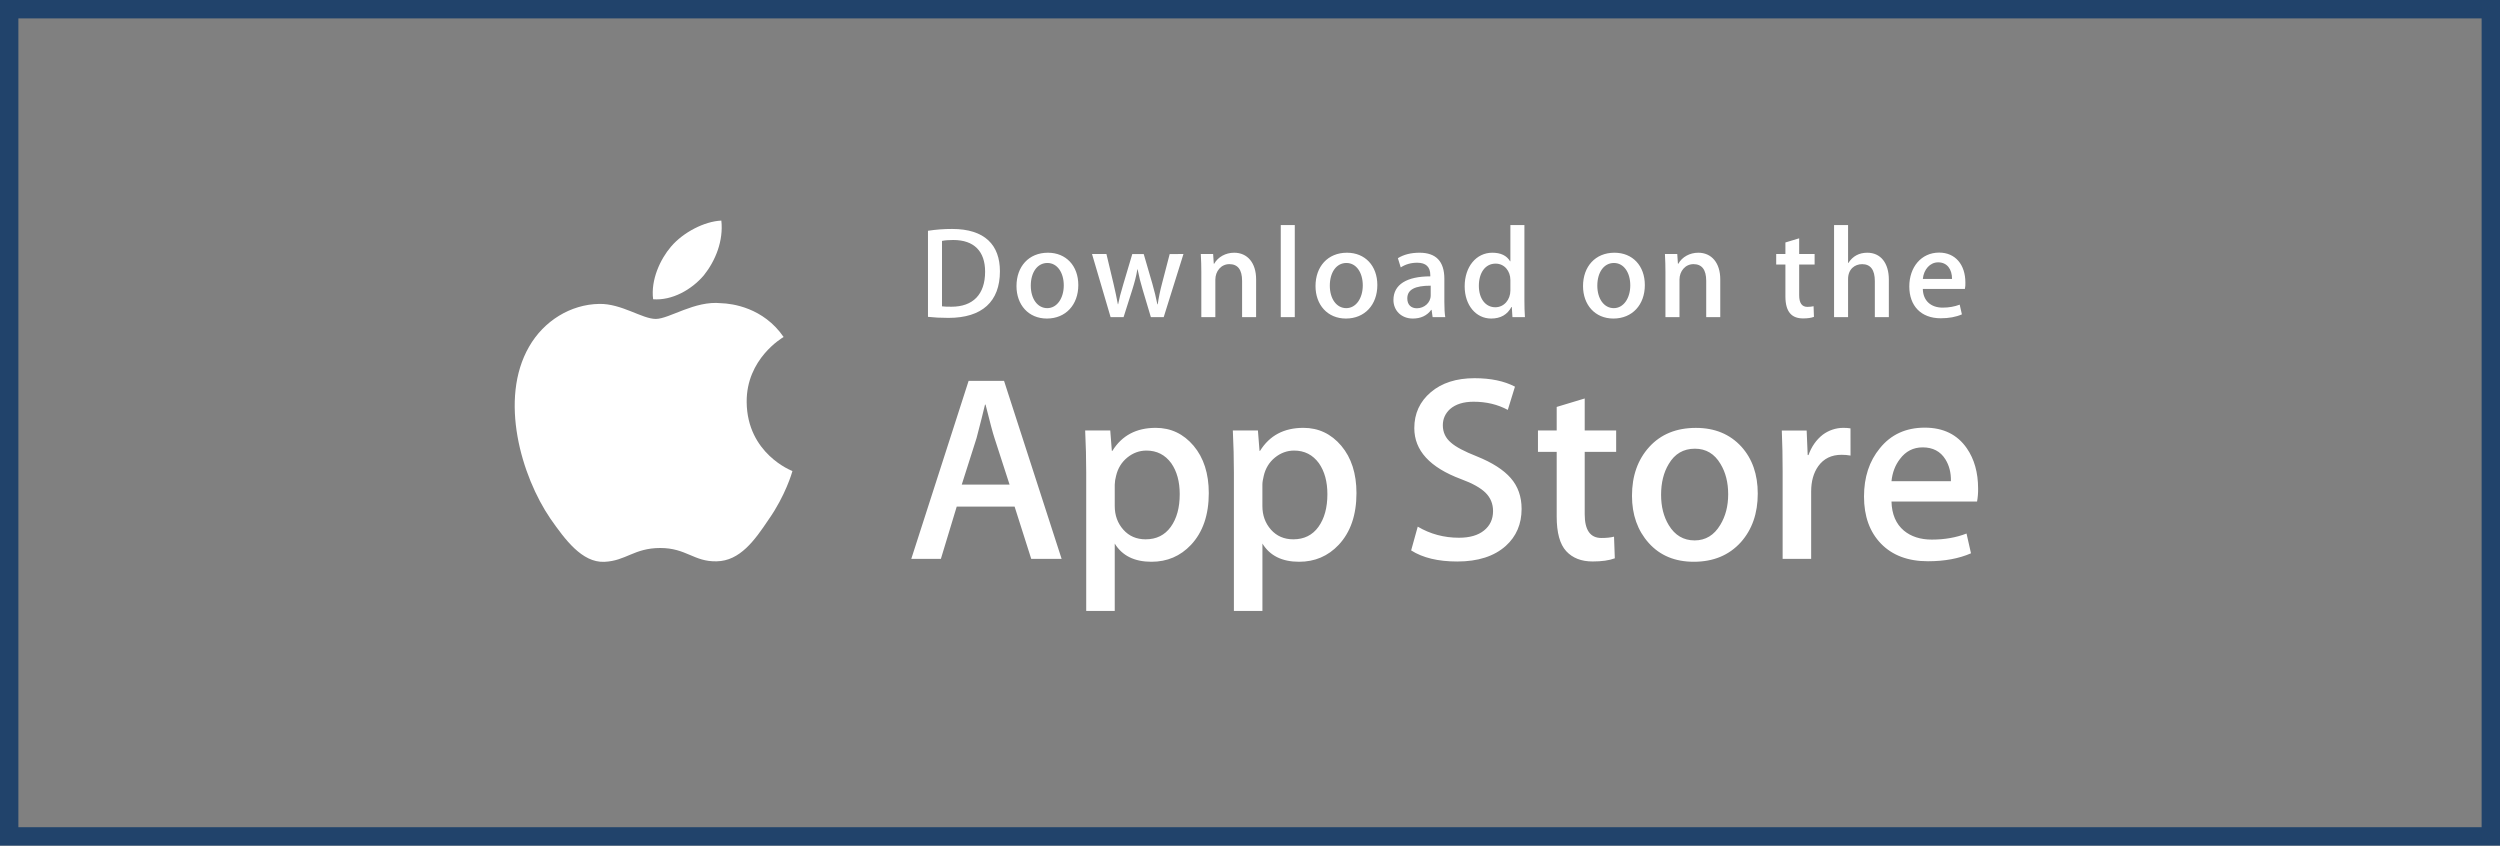 <svg width="136" height="46" viewBox="0 0 136 46" fill="none" xmlns="http://www.w3.org/2000/svg">
<rect x="0" y="0" width="136" height="46" fill="#808080" stroke="none"/>
<path d="M40.619 21.873C40.598 19.528 42.54 18.387 42.629 18.333C41.529 16.73 39.824 16.511 39.225 16.494C37.794 16.343 36.405 17.35 35.675 17.35C34.931 17.35 33.808 16.508 32.598 16.533C31.04 16.557 29.583 17.459 28.783 18.859C27.134 21.714 28.364 25.909 29.944 28.217C30.735 29.348 31.659 30.609 32.868 30.564C34.051 30.516 34.492 29.811 35.92 29.811C37.334 29.811 37.749 30.564 38.982 30.536C40.252 30.516 41.051 29.401 41.814 28.26C42.727 26.966 43.094 25.689 43.109 25.624C43.08 25.614 40.644 24.684 40.619 21.873ZM38.29 14.976C38.926 14.18 39.361 13.098 39.241 12C38.32 12.041 37.168 12.637 36.505 13.415C35.918 14.1 35.394 15.224 35.53 16.28C36.564 16.358 37.626 15.759 38.29 14.976Z" fill="white"/>
<path d="M57.752 30.402H56.099L55.194 27.558H52.046L51.184 30.402H49.574L52.693 20.718H54.62L57.752 30.402ZM54.921 26.364L54.102 23.835C54.015 23.577 53.852 22.968 53.614 22.011H53.584C53.488 22.423 53.335 23.031 53.124 23.835L52.319 26.364H54.921ZM65.758 26.825C65.758 28.012 65.436 28.951 64.79 29.64C64.212 30.254 63.494 30.56 62.637 30.56C61.712 30.56 61.046 30.23 60.642 29.57V33.234H59.09V25.714C59.09 24.968 59.071 24.203 59.033 23.419H60.398L60.484 24.526H60.514C61.031 23.692 61.816 23.275 62.87 23.275C63.694 23.275 64.382 23.6 64.933 24.251C65.482 24.904 65.758 25.762 65.758 26.825ZM64.177 26.881C64.177 26.202 64.024 25.641 63.717 25.2C63.382 24.741 62.931 24.511 62.366 24.511C61.983 24.511 61.635 24.639 61.324 24.891C61.013 25.146 60.809 25.478 60.714 25.89C60.671 26.044 60.647 26.203 60.642 26.363V27.528C60.642 28.035 60.797 28.463 61.109 28.814C61.42 29.164 61.825 29.339 62.323 29.339C62.908 29.339 63.362 29.113 63.688 28.664C64.014 28.213 64.177 27.619 64.177 26.881ZM73.792 26.825C73.792 28.012 73.47 28.951 72.824 29.64C72.245 30.254 71.528 30.56 70.67 30.56C69.745 30.56 69.08 30.23 68.676 29.57V33.234H67.124V25.714C67.124 24.968 67.104 24.203 67.066 23.419H68.431L68.518 24.526H68.547C69.064 23.692 69.849 23.275 70.904 23.275C71.727 23.275 72.415 23.6 72.967 24.251C73.516 24.904 73.792 25.762 73.792 26.825ZM72.21 26.881C72.21 26.202 72.057 25.641 71.75 25.2C71.414 24.741 70.965 24.511 70.4 24.511C70.017 24.511 69.669 24.639 69.357 24.891C69.045 25.146 68.842 25.478 68.747 25.89C68.7 26.082 68.674 26.239 68.674 26.363V27.528C68.674 28.035 68.831 28.463 69.141 28.814C69.452 29.163 69.857 29.339 70.356 29.339C70.942 29.339 71.397 29.113 71.721 28.664C72.047 28.213 72.21 27.619 72.21 26.881ZM82.775 27.686C82.775 28.51 82.487 29.18 81.914 29.698C81.283 30.262 80.403 30.546 79.275 30.546C78.233 30.546 77.397 30.345 76.766 29.942L77.125 28.649C77.806 29.052 78.553 29.253 79.367 29.253C79.953 29.253 80.408 29.121 80.732 28.858C81.058 28.595 81.222 28.242 81.222 27.803C81.222 27.409 81.086 27.079 80.819 26.811C80.55 26.543 80.106 26.293 79.482 26.064C77.786 25.432 76.938 24.507 76.938 23.29C76.938 22.495 77.237 21.845 77.836 21.336C78.434 20.828 79.228 20.574 80.215 20.574C81.096 20.574 81.831 20.728 82.414 21.034L82.024 22.299C81.475 22.002 80.856 21.854 80.163 21.854C79.616 21.854 79.186 21.988 78.879 22.256C78.621 22.495 78.49 22.787 78.49 23.134C78.49 23.516 78.639 23.833 78.936 24.082C79.193 24.311 79.664 24.561 80.344 24.828C81.178 25.165 81.791 25.556 82.183 26.006C82.578 26.456 82.775 27.017 82.775 27.686ZM87.919 24.583H86.208V27.974C86.208 28.836 86.51 29.266 87.114 29.266C87.391 29.266 87.621 29.243 87.803 29.194L87.846 30.372C87.54 30.487 87.138 30.544 86.639 30.544C86.026 30.544 85.547 30.357 85.202 29.983C84.857 29.609 84.684 28.982 84.684 28.1V24.58H83.665V23.416H84.684V22.137L86.208 21.677V23.416H87.919V24.583ZM95.622 26.853C95.622 27.927 95.315 28.808 94.702 29.497C94.06 30.206 93.207 30.56 92.144 30.56C91.118 30.56 90.302 30.22 89.693 29.541C89.084 28.861 88.78 28.004 88.78 26.97C88.78 25.887 89.095 25.001 89.721 24.312C90.35 23.622 91.195 23.277 92.259 23.277C93.284 23.277 94.107 23.618 94.73 24.297C95.326 24.957 95.622 25.808 95.622 26.853ZM94.013 26.889C94.013 26.249 93.875 25.7 93.597 25.241C93.272 24.687 92.806 24.409 92.203 24.409C91.581 24.409 91.104 24.687 90.78 25.241C90.502 25.7 90.363 26.259 90.363 26.918C90.363 27.558 90.502 28.108 90.78 28.566C91.115 29.121 91.583 29.398 92.19 29.398C92.783 29.398 93.248 29.115 93.584 28.552C93.87 28.082 94.013 27.53 94.013 26.889ZM100.669 24.783C100.507 24.754 100.343 24.74 100.179 24.741C99.633 24.741 99.211 24.946 98.914 25.359C98.656 25.723 98.527 26.183 98.527 26.738V30.402H96.975V25.618C96.976 24.885 96.961 24.152 96.93 23.42H98.282L98.338 24.756H98.381C98.546 24.297 98.804 23.926 99.157 23.649C99.481 23.407 99.875 23.275 100.279 23.275C100.422 23.275 100.552 23.285 100.667 23.303L100.669 24.783ZM107.609 26.58C107.613 26.816 107.594 27.052 107.552 27.284H102.897C102.914 27.974 103.14 28.502 103.572 28.866C103.965 29.191 104.472 29.354 105.095 29.354C105.784 29.354 106.413 29.244 106.979 29.024L107.222 30.1C106.561 30.388 105.781 30.532 104.88 30.532C103.797 30.532 102.947 30.213 102.328 29.577C101.711 28.94 101.402 28.084 101.402 27.012C101.402 25.96 101.689 25.083 102.265 24.384C102.868 23.637 103.682 23.264 104.707 23.264C105.714 23.264 106.476 23.637 106.993 24.384C107.403 24.976 107.609 25.709 107.609 26.58ZM106.129 26.178C106.14 25.717 106.038 25.32 105.828 24.985C105.559 24.553 105.146 24.337 104.592 24.337C104.085 24.337 103.671 24.548 103.357 24.97C103.098 25.305 102.945 25.708 102.897 26.176L106.129 26.178Z" fill="white"/>
<path d="M51.598 17.293C51.167 17.293 50.793 17.272 50.482 17.236V12.554C50.917 12.487 51.356 12.454 51.796 12.455C53.576 12.455 54.396 13.331 54.396 14.758C54.396 16.404 53.428 17.293 51.598 17.293ZM51.859 13.056C51.619 13.056 51.414 13.07 51.245 13.105V16.664C51.336 16.679 51.512 16.686 51.76 16.686C52.926 16.686 53.59 16.022 53.59 14.779C53.59 13.671 52.989 13.056 51.859 13.056ZM56.95 17.329C55.947 17.329 55.297 16.58 55.297 15.563C55.297 14.504 55.961 13.748 57.007 13.748C57.995 13.748 58.66 14.461 58.66 15.507C58.66 16.58 57.975 17.329 56.95 17.329ZM56.979 14.306C56.428 14.306 56.075 14.821 56.075 15.541C56.075 16.248 56.435 16.763 56.972 16.763C57.508 16.763 57.869 16.212 57.869 15.527C57.869 14.828 57.516 14.306 56.979 14.306ZM64.38 13.819L63.306 17.251H62.607L62.162 15.761C62.051 15.396 61.959 15.026 61.886 14.652H61.871C61.815 15.026 61.709 15.401 61.596 15.761L61.123 17.251H60.416L59.406 13.819H60.19L60.579 15.45C60.67 15.839 60.748 16.206 60.812 16.552H60.826C60.882 16.263 60.974 15.902 61.109 15.458L61.596 13.82H62.218L62.685 15.423C62.797 15.812 62.889 16.193 62.96 16.553H62.981C63.03 16.2 63.108 15.825 63.214 15.423L63.631 13.82L64.38 13.819ZM68.332 17.251H67.57V15.28C67.57 14.673 67.337 14.369 66.877 14.369C66.425 14.369 66.115 14.758 66.115 15.21V17.251H65.352V14.8C65.352 14.496 65.344 14.171 65.323 13.818H65.994L66.03 14.348H66.051C66.257 13.981 66.673 13.748 67.139 13.748C67.86 13.748 68.333 14.299 68.333 15.196L68.332 17.251ZM70.436 17.251H69.673V12.244H70.436V17.251ZM73.218 17.329C72.215 17.329 71.564 16.58 71.564 15.563C71.564 14.504 72.228 13.748 73.274 13.748C74.263 13.748 74.927 14.461 74.927 15.507C74.927 16.58 74.242 17.329 73.218 17.329ZM73.246 14.306C72.695 14.306 72.342 14.821 72.342 15.541C72.342 16.248 72.703 16.763 73.238 16.763C73.775 16.763 74.135 16.212 74.135 15.527C74.135 14.828 73.783 14.306 73.246 14.306ZM77.934 17.251L77.879 16.856H77.859C77.626 17.174 77.286 17.329 76.855 17.329C76.24 17.329 75.803 16.898 75.803 16.319C75.803 15.472 76.538 15.034 77.809 15.034V14.97C77.809 14.518 77.57 14.292 77.097 14.292C76.758 14.292 76.461 14.377 76.2 14.547L76.045 14.045C76.362 13.847 76.758 13.748 77.223 13.748C78.12 13.748 78.573 14.221 78.573 15.168V16.432C78.573 16.779 78.588 17.047 78.622 17.252L77.934 17.251ZM77.83 15.541C76.982 15.541 76.557 15.747 76.557 16.233C76.557 16.594 76.776 16.77 77.081 16.77C77.469 16.77 77.83 16.474 77.83 16.071V15.541ZM82.277 17.251L82.242 16.7H82.221C82.001 17.116 81.633 17.329 81.118 17.329C80.291 17.329 79.678 16.601 79.678 15.577C79.678 14.504 80.313 13.748 81.181 13.748C81.64 13.748 81.966 13.903 82.149 14.214H82.165V12.244H82.928V16.326C82.928 16.658 82.936 16.969 82.956 17.251H82.277ZM82.165 15.232C82.165 14.751 81.846 14.341 81.361 14.341C80.795 14.341 80.45 14.843 80.45 15.549C80.45 16.241 80.808 16.715 81.346 16.715C81.825 16.715 82.165 16.298 82.165 15.803V15.232ZM87.769 17.329C86.767 17.329 86.117 16.58 86.117 15.563C86.117 14.504 86.781 13.748 87.826 13.748C88.816 13.748 89.479 14.461 89.479 15.507C89.48 16.58 88.795 17.329 87.769 17.329ZM87.798 14.306C87.248 14.306 86.894 14.821 86.894 15.541C86.894 16.248 87.255 16.763 87.791 16.763C88.328 16.763 88.687 16.212 88.687 15.527C88.689 14.828 88.336 14.306 87.798 14.306ZM93.582 17.251H92.818V15.28C92.818 14.673 92.585 14.369 92.126 14.369C91.674 14.369 91.364 14.758 91.364 15.21V17.251H90.6V14.8C90.6 14.496 90.593 14.171 90.572 13.818H91.243L91.279 14.348H91.3C91.504 13.981 91.921 13.748 92.387 13.748C93.108 13.748 93.582 14.299 93.582 15.195V17.251ZM98.715 14.391H97.875V16.057C97.875 16.482 98.022 16.694 98.319 16.694C98.454 16.694 98.567 16.679 98.658 16.658L98.679 17.237C98.531 17.294 98.333 17.322 98.087 17.322C97.486 17.322 97.126 16.99 97.126 16.122V14.391H96.625V13.819H97.126V13.19L97.875 12.964V13.818H98.715V14.391ZM102.753 17.251H101.991V15.295C101.991 14.681 101.759 14.37 101.299 14.37C100.903 14.37 100.535 14.638 100.535 15.182V17.251H99.773V12.244H100.535V14.306H100.55C100.791 13.932 101.138 13.748 101.582 13.748C102.309 13.748 102.753 14.312 102.753 15.21V17.251ZM106.89 15.718H104.601C104.616 16.368 105.046 16.735 105.683 16.735C106.021 16.735 106.333 16.678 106.608 16.573L106.727 17.102C106.402 17.244 106.02 17.314 105.575 17.314C104.501 17.314 103.866 16.636 103.866 15.584C103.866 14.532 104.517 13.741 105.489 13.741C106.366 13.741 106.917 14.391 106.917 15.373C106.922 15.489 106.913 15.604 106.89 15.718ZM106.191 15.175C106.191 14.645 105.924 14.271 105.436 14.271C104.998 14.271 104.651 14.652 104.602 15.175H106.191Z" fill="white"/>
<rect x="0.5" y="0.5" width="135" height="45" stroke="#21436B"/>
</svg>
